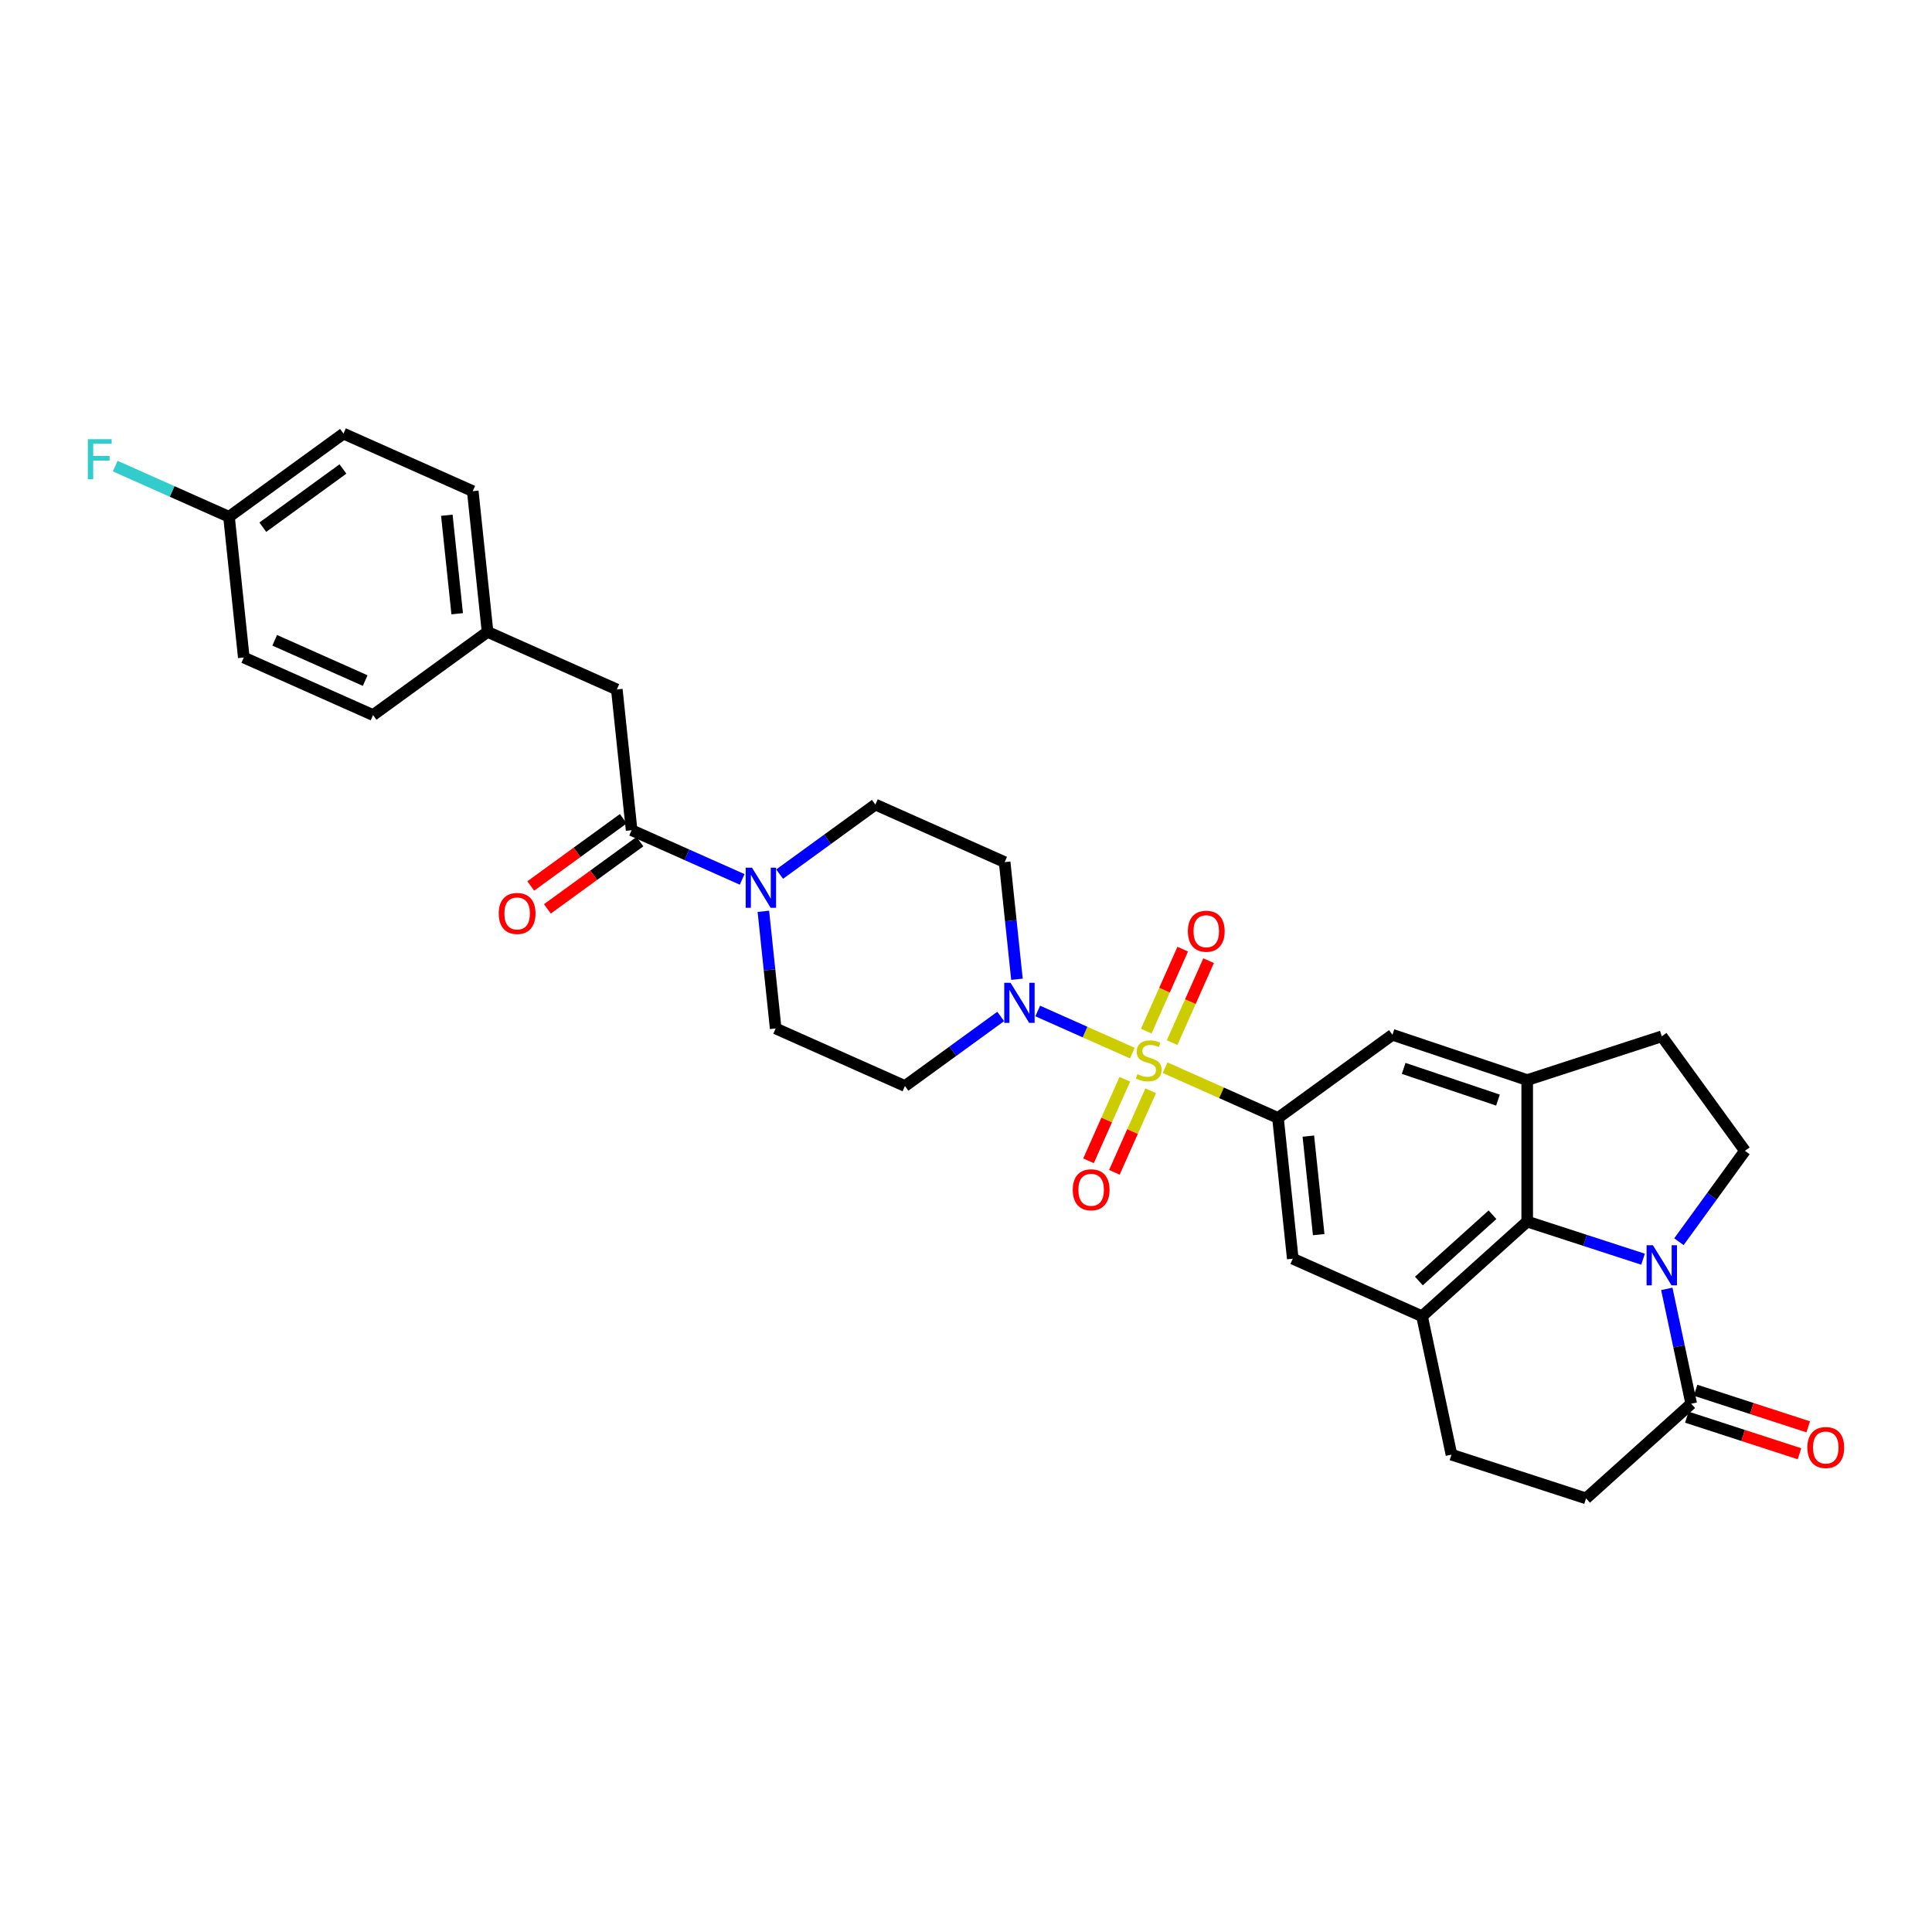 <?xml version='1.0' encoding='iso-8859-1'?>
<svg version='1.1' baseProfile='full'
              xmlns='http://www.w3.org/2000/svg'
                      xmlns:rdkit='http://www.rdkit.org/xml'
                      xmlns:xlink='http://www.w3.org/1999/xlink'
                  xml:space='preserve'
width='1000px' height='1000px' viewBox='0 0 1000 1000'>
<!-- END OF HEADER -->
<rect style='opacity:1.0;fill:#FFFFFF;stroke:none' width='1000' height='1000' x='0' y='0'> </rect>
<path class='bond-1' d='M 603.05,552.641 L 632.265,565.648' style='fill:none;fill-rule:evenodd;stroke:#CCCC00;stroke-width:6px;stroke-linecap:butt;stroke-linejoin:miter;stroke-opacity:1' />
<path class='bond-1' d='M 632.265,565.648 L 661.48,578.655' style='fill:none;fill-rule:evenodd;stroke:#000000;stroke-width:6px;stroke-linecap:butt;stroke-linejoin:miter;stroke-opacity:1' />
<path class='bond-2' d='M 586.087,545.088 L 561.605,534.188' style='fill:none;fill-rule:evenodd;stroke:#CCCC00;stroke-width:6px;stroke-linecap:butt;stroke-linejoin:miter;stroke-opacity:1' />
<path class='bond-2' d='M 561.605,534.188 L 537.123,523.288' style='fill:none;fill-rule:evenodd;stroke:#0000FF;stroke-width:6px;stroke-linecap:butt;stroke-linejoin:miter;stroke-opacity:1' />
<path class='bond-12' d='M 606.68,539.671 L 616.125,518.456' style='fill:none;fill-rule:evenodd;stroke:#CCCC00;stroke-width:6px;stroke-linecap:butt;stroke-linejoin:miter;stroke-opacity:1' />
<path class='bond-12' d='M 616.125,518.456 L 625.57,497.241' style='fill:none;fill-rule:evenodd;stroke:#FF0000;stroke-width:6px;stroke-linecap:butt;stroke-linejoin:miter;stroke-opacity:1' />
<path class='bond-12' d='M 593.297,533.712 L 602.743,512.498' style='fill:none;fill-rule:evenodd;stroke:#CCCC00;stroke-width:6px;stroke-linecap:butt;stroke-linejoin:miter;stroke-opacity:1' />
<path class='bond-12' d='M 602.743,512.498 L 612.188,491.283' style='fill:none;fill-rule:evenodd;stroke:#FF0000;stroke-width:6px;stroke-linecap:butt;stroke-linejoin:miter;stroke-opacity:1' />
<path class='bond-13' d='M 582.21,558.615 L 572.813,579.72' style='fill:none;fill-rule:evenodd;stroke:#CCCC00;stroke-width:6px;stroke-linecap:butt;stroke-linejoin:miter;stroke-opacity:1' />
<path class='bond-13' d='M 572.813,579.72 L 563.417,600.826' style='fill:none;fill-rule:evenodd;stroke:#FF0000;stroke-width:6px;stroke-linecap:butt;stroke-linejoin:miter;stroke-opacity:1' />
<path class='bond-13' d='M 595.592,564.573 L 586.195,585.679' style='fill:none;fill-rule:evenodd;stroke:#CCCC00;stroke-width:6px;stroke-linecap:butt;stroke-linejoin:miter;stroke-opacity:1' />
<path class='bond-13' d='M 586.195,585.679 L 576.799,606.784' style='fill:none;fill-rule:evenodd;stroke:#FF0000;stroke-width:6px;stroke-linecap:butt;stroke-linejoin:miter;stroke-opacity:1' />
<path class='bond-0' d='M 850.439,651.762 L 820.459,642.02' style='fill:none;fill-rule:evenodd;stroke:#0000FF;stroke-width:6px;stroke-linecap:butt;stroke-linejoin:miter;stroke-opacity:1' />
<path class='bond-0' d='M 820.459,642.02 L 790.478,632.279' style='fill:none;fill-rule:evenodd;stroke:#000000;stroke-width:6px;stroke-linecap:butt;stroke-linejoin:miter;stroke-opacity:1' />
<path class='bond-33' d='M 869.002,642.71 L 886.095,619.184' style='fill:none;fill-rule:evenodd;stroke:#0000FF;stroke-width:6px;stroke-linecap:butt;stroke-linejoin:miter;stroke-opacity:1' />
<path class='bond-33' d='M 886.095,619.184 L 903.188,595.657' style='fill:none;fill-rule:evenodd;stroke:#000000;stroke-width:6px;stroke-linecap:butt;stroke-linejoin:miter;stroke-opacity:1' />
<path class='bond-34' d='M 862.73,667.115 L 869.048,696.835' style='fill:none;fill-rule:evenodd;stroke:#0000FF;stroke-width:6px;stroke-linecap:butt;stroke-linejoin:miter;stroke-opacity:1' />
<path class='bond-34' d='M 869.048,696.835 L 875.365,726.556' style='fill:none;fill-rule:evenodd;stroke:#000000;stroke-width:6px;stroke-linecap:butt;stroke-linejoin:miter;stroke-opacity:1' />
<path class='bond-9' d='M 661.48,578.655 L 720.735,535.604' style='fill:none;fill-rule:evenodd;stroke:#000000;stroke-width:6px;stroke-linecap:butt;stroke-linejoin:miter;stroke-opacity:1' />
<path class='bond-10' d='M 661.48,578.655 L 669.136,651.498' style='fill:none;fill-rule:evenodd;stroke:#000000;stroke-width:6px;stroke-linecap:butt;stroke-linejoin:miter;stroke-opacity:1' />
<path class='bond-10' d='M 677.197,588.051 L 682.556,639.04' style='fill:none;fill-rule:evenodd;stroke:#000000;stroke-width:6px;stroke-linecap:butt;stroke-linejoin:miter;stroke-opacity:1' />
<path class='bond-14' d='M 526.375,506.871 L 523.188,476.551' style='fill:none;fill-rule:evenodd;stroke:#0000FF;stroke-width:6px;stroke-linecap:butt;stroke-linejoin:miter;stroke-opacity:1' />
<path class='bond-14' d='M 523.188,476.551 L 520.001,446.231' style='fill:none;fill-rule:evenodd;stroke:#000000;stroke-width:6px;stroke-linecap:butt;stroke-linejoin:miter;stroke-opacity:1' />
<path class='bond-15' d='M 517.96,526.119 L 493.181,544.122' style='fill:none;fill-rule:evenodd;stroke:#0000FF;stroke-width:6px;stroke-linecap:butt;stroke-linejoin:miter;stroke-opacity:1' />
<path class='bond-15' d='M 493.181,544.122 L 468.402,562.125' style='fill:none;fill-rule:evenodd;stroke:#000000;stroke-width:6px;stroke-linecap:butt;stroke-linejoin:miter;stroke-opacity:1' />
<path class='bond-3' d='M 790.478,632.279 L 736.047,681.289' style='fill:none;fill-rule:evenodd;stroke:#000000;stroke-width:6px;stroke-linecap:butt;stroke-linejoin:miter;stroke-opacity:1' />
<path class='bond-3' d='M 772.511,628.744 L 734.41,663.051' style='fill:none;fill-rule:evenodd;stroke:#000000;stroke-width:6px;stroke-linecap:butt;stroke-linejoin:miter;stroke-opacity:1' />
<path class='bond-32' d='M 790.478,632.279 L 790.478,559.036' style='fill:none;fill-rule:evenodd;stroke:#000000;stroke-width:6px;stroke-linecap:butt;stroke-linejoin:miter;stroke-opacity:1' />
<path class='bond-4' d='M 790.478,559.036 L 720.735,535.604' style='fill:none;fill-rule:evenodd;stroke:#000000;stroke-width:6px;stroke-linecap:butt;stroke-linejoin:miter;stroke-opacity:1' />
<path class='bond-4' d='M 775.351,569.407 L 726.531,553.005' style='fill:none;fill-rule:evenodd;stroke:#000000;stroke-width:6px;stroke-linecap:butt;stroke-linejoin:miter;stroke-opacity:1' />
<path class='bond-16' d='M 790.478,559.036 L 860.137,536.402' style='fill:none;fill-rule:evenodd;stroke:#000000;stroke-width:6px;stroke-linecap:butt;stroke-linejoin:miter;stroke-opacity:1' />
<path class='bond-5' d='M 736.047,681.289 L 669.136,651.498' style='fill:none;fill-rule:evenodd;stroke:#000000;stroke-width:6px;stroke-linecap:butt;stroke-linejoin:miter;stroke-opacity:1' />
<path class='bond-20' d='M 736.047,681.289 L 751.276,752.932' style='fill:none;fill-rule:evenodd;stroke:#000000;stroke-width:6px;stroke-linecap:butt;stroke-linejoin:miter;stroke-opacity:1' />
<path class='bond-6' d='M 395.117,471.694 L 398.304,502.014' style='fill:none;fill-rule:evenodd;stroke:#0000FF;stroke-width:6px;stroke-linecap:butt;stroke-linejoin:miter;stroke-opacity:1' />
<path class='bond-6' d='M 398.304,502.014 L 401.491,532.334' style='fill:none;fill-rule:evenodd;stroke:#000000;stroke-width:6px;stroke-linecap:butt;stroke-linejoin:miter;stroke-opacity:1' />
<path class='bond-8' d='M 384.137,455.174 L 355.53,442.438' style='fill:none;fill-rule:evenodd;stroke:#0000FF;stroke-width:6px;stroke-linecap:butt;stroke-linejoin:miter;stroke-opacity:1' />
<path class='bond-8' d='M 355.53,442.438 L 326.923,429.701' style='fill:none;fill-rule:evenodd;stroke:#000000;stroke-width:6px;stroke-linecap:butt;stroke-linejoin:miter;stroke-opacity:1' />
<path class='bond-31' d='M 403.532,452.446 L 428.311,434.443' style='fill:none;fill-rule:evenodd;stroke:#0000FF;stroke-width:6px;stroke-linecap:butt;stroke-linejoin:miter;stroke-opacity:1' />
<path class='bond-31' d='M 428.311,434.443 L 453.09,416.441' style='fill:none;fill-rule:evenodd;stroke:#000000;stroke-width:6px;stroke-linecap:butt;stroke-linejoin:miter;stroke-opacity:1' />
<path class='bond-7' d='M 875.365,726.556 L 820.934,775.565' style='fill:none;fill-rule:evenodd;stroke:#000000;stroke-width:6px;stroke-linecap:butt;stroke-linejoin:miter;stroke-opacity:1' />
<path class='bond-23' d='M 873.102,733.522 L 902.255,742.994' style='fill:none;fill-rule:evenodd;stroke:#000000;stroke-width:6px;stroke-linecap:butt;stroke-linejoin:miter;stroke-opacity:1' />
<path class='bond-23' d='M 902.255,742.994 L 931.408,752.466' style='fill:none;fill-rule:evenodd;stroke:#FF0000;stroke-width:6px;stroke-linecap:butt;stroke-linejoin:miter;stroke-opacity:1' />
<path class='bond-23' d='M 877.628,719.59 L 906.781,729.062' style='fill:none;fill-rule:evenodd;stroke:#000000;stroke-width:6px;stroke-linecap:butt;stroke-linejoin:miter;stroke-opacity:1' />
<path class='bond-23' d='M 906.781,729.062 L 935.934,738.535' style='fill:none;fill-rule:evenodd;stroke:#FF0000;stroke-width:6px;stroke-linecap:butt;stroke-linejoin:miter;stroke-opacity:1' />
<path class='bond-19' d='M 326.923,429.701 L 319.267,356.859' style='fill:none;fill-rule:evenodd;stroke:#000000;stroke-width:6px;stroke-linecap:butt;stroke-linejoin:miter;stroke-opacity:1' />
<path class='bond-21' d='M 322.618,423.776 L 298.667,441.177' style='fill:none;fill-rule:evenodd;stroke:#000000;stroke-width:6px;stroke-linecap:butt;stroke-linejoin:miter;stroke-opacity:1' />
<path class='bond-21' d='M 298.667,441.177 L 274.715,458.579' style='fill:none;fill-rule:evenodd;stroke:#FF0000;stroke-width:6px;stroke-linecap:butt;stroke-linejoin:miter;stroke-opacity:1' />
<path class='bond-21' d='M 331.228,435.627 L 307.277,453.028' style='fill:none;fill-rule:evenodd;stroke:#000000;stroke-width:6px;stroke-linecap:butt;stroke-linejoin:miter;stroke-opacity:1' />
<path class='bond-21' d='M 307.277,453.028 L 283.326,470.43' style='fill:none;fill-rule:evenodd;stroke:#FF0000;stroke-width:6px;stroke-linecap:butt;stroke-linejoin:miter;stroke-opacity:1' />
<path class='bond-11' d='M 903.188,595.657 L 860.137,536.402' style='fill:none;fill-rule:evenodd;stroke:#000000;stroke-width:6px;stroke-linecap:butt;stroke-linejoin:miter;stroke-opacity:1' />
<path class='bond-17' d='M 520.001,446.231 L 453.09,416.441' style='fill:none;fill-rule:evenodd;stroke:#000000;stroke-width:6px;stroke-linecap:butt;stroke-linejoin:miter;stroke-opacity:1' />
<path class='bond-18' d='M 468.402,562.125 L 401.491,532.334' style='fill:none;fill-rule:evenodd;stroke:#000000;stroke-width:6px;stroke-linecap:butt;stroke-linejoin:miter;stroke-opacity:1' />
<path class='bond-24' d='M 319.267,356.859 L 252.356,327.068' style='fill:none;fill-rule:evenodd;stroke:#000000;stroke-width:6px;stroke-linecap:butt;stroke-linejoin:miter;stroke-opacity:1' />
<path class='bond-22' d='M 751.276,752.932 L 820.934,775.565' style='fill:none;fill-rule:evenodd;stroke:#000000;stroke-width:6px;stroke-linecap:butt;stroke-linejoin:miter;stroke-opacity:1' />
<path class='bond-27' d='M 252.356,327.068 L 193.1,370.119' style='fill:none;fill-rule:evenodd;stroke:#000000;stroke-width:6px;stroke-linecap:butt;stroke-linejoin:miter;stroke-opacity:1' />
<path class='bond-28' d='M 252.356,327.068 L 244.7,254.226' style='fill:none;fill-rule:evenodd;stroke:#000000;stroke-width:6px;stroke-linecap:butt;stroke-linejoin:miter;stroke-opacity:1' />
<path class='bond-28' d='M 236.639,317.673 L 231.28,266.683' style='fill:none;fill-rule:evenodd;stroke:#000000;stroke-width:6px;stroke-linecap:butt;stroke-linejoin:miter;stroke-opacity:1' />
<path class='bond-25' d='M 118.533,267.486 L 177.788,224.435' style='fill:none;fill-rule:evenodd;stroke:#000000;stroke-width:6px;stroke-linecap:butt;stroke-linejoin:miter;stroke-opacity:1' />
<path class='bond-25' d='M 136.032,272.88 L 177.51,242.744' style='fill:none;fill-rule:evenodd;stroke:#000000;stroke-width:6px;stroke-linecap:butt;stroke-linejoin:miter;stroke-opacity:1' />
<path class='bond-26' d='M 118.533,267.486 L 89.076,254.371' style='fill:none;fill-rule:evenodd;stroke:#000000;stroke-width:6px;stroke-linecap:butt;stroke-linejoin:miter;stroke-opacity:1' />
<path class='bond-26' d='M 89.076,254.371 L 59.62,241.256' style='fill:none;fill-rule:evenodd;stroke:#33CCCC;stroke-width:6px;stroke-linecap:butt;stroke-linejoin:miter;stroke-opacity:1' />
<path class='bond-35' d='M 118.533,267.486 L 126.189,340.329' style='fill:none;fill-rule:evenodd;stroke:#000000;stroke-width:6px;stroke-linecap:butt;stroke-linejoin:miter;stroke-opacity:1' />
<path class='bond-30' d='M 193.1,370.119 L 126.189,340.329' style='fill:none;fill-rule:evenodd;stroke:#000000;stroke-width:6px;stroke-linecap:butt;stroke-linejoin:miter;stroke-opacity:1' />
<path class='bond-30' d='M 189.022,352.269 L 142.184,331.415' style='fill:none;fill-rule:evenodd;stroke:#000000;stroke-width:6px;stroke-linecap:butt;stroke-linejoin:miter;stroke-opacity:1' />
<path class='bond-29' d='M 244.7,254.226 L 177.788,224.435' style='fill:none;fill-rule:evenodd;stroke:#000000;stroke-width:6px;stroke-linecap:butt;stroke-linejoin:miter;stroke-opacity:1' />
<path  class='atom-0' d='M 588.709 555.984
Q 588.943 556.072, 589.91 556.482
Q 590.877 556.892, 591.932 557.156
Q 593.016 557.39, 594.071 557.39
Q 596.033 557.39, 597.176 556.453
Q 598.319 555.486, 598.319 553.816
Q 598.319 552.673, 597.733 551.97
Q 597.176 551.267, 596.297 550.886
Q 595.418 550.505, 593.953 550.066
Q 592.108 549.509, 590.994 548.982
Q 589.91 548.454, 589.119 547.341
Q 588.358 546.228, 588.358 544.353
Q 588.358 541.745, 590.115 540.134
Q 591.903 538.523, 595.418 538.523
Q 597.821 538.523, 600.545 539.665
L 599.871 541.921
Q 597.381 540.896, 595.506 540.896
Q 593.485 540.896, 592.371 541.745
Q 591.258 542.566, 591.287 544.001
Q 591.287 545.115, 591.844 545.788
Q 592.43 546.462, 593.25 546.843
Q 594.1 547.224, 595.506 547.663
Q 597.381 548.249, 598.494 548.835
Q 599.608 549.421, 600.399 550.622
Q 601.219 551.794, 601.219 553.816
Q 601.219 556.687, 599.285 558.24
Q 597.381 559.763, 594.188 559.763
Q 592.342 559.763, 590.936 559.353
Q 589.559 558.972, 587.918 558.298
L 588.709 555.984
' fill='#CCCC00'/>
<path  class='atom-1' d='M 855.552 644.541
L 862.349 655.528
Q 863.023 656.612, 864.107 658.575
Q 865.191 660.538, 865.249 660.655
L 865.249 644.541
L 868.003 644.541
L 868.003 665.284
L 865.161 665.284
L 857.866 653.272
Q 857.017 651.866, 856.108 650.254
Q 855.229 648.643, 854.966 648.145
L 854.966 665.284
L 852.27 665.284
L 852.27 644.541
L 855.552 644.541
' fill='#0000FF'/>
<path  class='atom-3' d='M 523.072 508.702
L 529.869 519.689
Q 530.543 520.773, 531.627 522.736
Q 532.711 524.699, 532.77 524.816
L 532.77 508.702
L 535.524 508.702
L 535.524 529.445
L 532.682 529.445
L 525.387 517.433
Q 524.537 516.027, 523.629 514.415
Q 522.75 512.804, 522.486 512.306
L 522.486 529.445
L 519.791 529.445
L 519.791 508.702
L 523.072 508.702
' fill='#0000FF'/>
<path  class='atom-7' d='M 389.249 449.121
L 396.046 460.107
Q 396.72 461.191, 397.804 463.154
Q 398.888 465.117, 398.947 465.234
L 398.947 449.121
L 401.701 449.121
L 401.701 469.863
L 398.859 469.863
L 391.564 457.851
Q 390.714 456.445, 389.806 454.834
Q 388.927 453.222, 388.664 452.724
L 388.664 469.863
L 385.968 469.863
L 385.968 449.121
L 389.249 449.121
' fill='#0000FF'/>
<path  class='atom-13' d='M 614.838 482.012
Q 614.838 477.031, 617.299 474.248
Q 619.76 471.465, 624.359 471.465
Q 628.959 471.465, 631.42 474.248
Q 633.881 477.031, 633.881 482.012
Q 633.881 487.051, 631.391 489.922
Q 628.901 492.764, 624.359 492.764
Q 619.789 492.764, 617.299 489.922
Q 614.838 487.08, 614.838 482.012
M 624.359 490.42
Q 627.524 490.42, 629.223 488.311
Q 630.951 486.172, 630.951 482.012
Q 630.951 477.94, 629.223 475.889
Q 627.524 473.809, 624.359 473.809
Q 621.195 473.809, 619.467 475.859
Q 617.768 477.91, 617.768 482.012
Q 617.768 486.201, 619.467 488.311
Q 621.195 490.42, 624.359 490.42
' fill='#FF0000'/>
<path  class='atom-14' d='M 555.256 615.835
Q 555.256 610.854, 557.717 608.071
Q 560.178 605.287, 564.778 605.287
Q 569.377 605.287, 571.838 608.071
Q 574.299 610.854, 574.299 615.835
Q 574.299 620.874, 571.809 623.745
Q 569.319 626.587, 564.778 626.587
Q 560.207 626.587, 557.717 623.745
Q 555.256 620.903, 555.256 615.835
M 564.778 624.243
Q 567.942 624.243, 569.641 622.134
Q 571.37 619.995, 571.37 615.835
Q 571.37 611.762, 569.641 609.711
Q 567.942 607.631, 564.778 607.631
Q 561.614 607.631, 559.885 609.682
Q 558.186 611.733, 558.186 615.835
Q 558.186 620.024, 559.885 622.134
Q 561.614 624.243, 564.778 624.243
' fill='#FF0000'/>
<path  class='atom-22' d='M 258.146 472.811
Q 258.146 467.831, 260.607 465.047
Q 263.068 462.264, 267.668 462.264
Q 272.268 462.264, 274.729 465.047
Q 277.189 467.831, 277.189 472.811
Q 277.189 477.85, 274.699 480.722
Q 272.209 483.563, 267.668 483.563
Q 263.097 483.563, 260.607 480.722
Q 258.146 477.88, 258.146 472.811
M 267.668 481.22
Q 270.832 481.22, 272.531 479.11
Q 274.26 476.972, 274.26 472.811
Q 274.26 468.739, 272.531 466.688
Q 270.832 464.608, 267.668 464.608
Q 264.504 464.608, 262.775 466.659
Q 261.076 468.71, 261.076 472.811
Q 261.076 477.001, 262.775 479.11
Q 264.504 481.22, 267.668 481.22
' fill='#FF0000'/>
<path  class='atom-24' d='M 935.502 749.248
Q 935.502 744.267, 937.963 741.484
Q 940.424 738.701, 945.024 738.701
Q 949.623 738.701, 952.084 741.484
Q 954.545 744.267, 954.545 749.248
Q 954.545 754.287, 952.055 757.158
Q 949.565 760, 945.024 760
Q 940.453 760, 937.963 757.158
Q 935.502 754.316, 935.502 749.248
M 945.024 757.656
Q 948.188 757.656, 949.887 755.547
Q 951.616 753.408, 951.616 749.248
Q 951.616 745.176, 949.887 743.125
Q 948.188 741.045, 945.024 741.045
Q 941.86 741.045, 940.131 743.095
Q 938.432 745.146, 938.432 749.248
Q 938.432 753.437, 940.131 755.547
Q 941.86 757.656, 945.024 757.656
' fill='#FF0000'/>
<path  class='atom-27' d='M 45.455 227.324
L 57.789 227.324
L 57.789 229.697
L 48.238 229.697
L 48.238 235.996
L 56.734 235.996
L 56.734 238.399
L 48.238 238.399
L 48.238 248.067
L 45.455 248.067
L 45.455 227.324
' fill='#33CCCC'/>
</svg>
